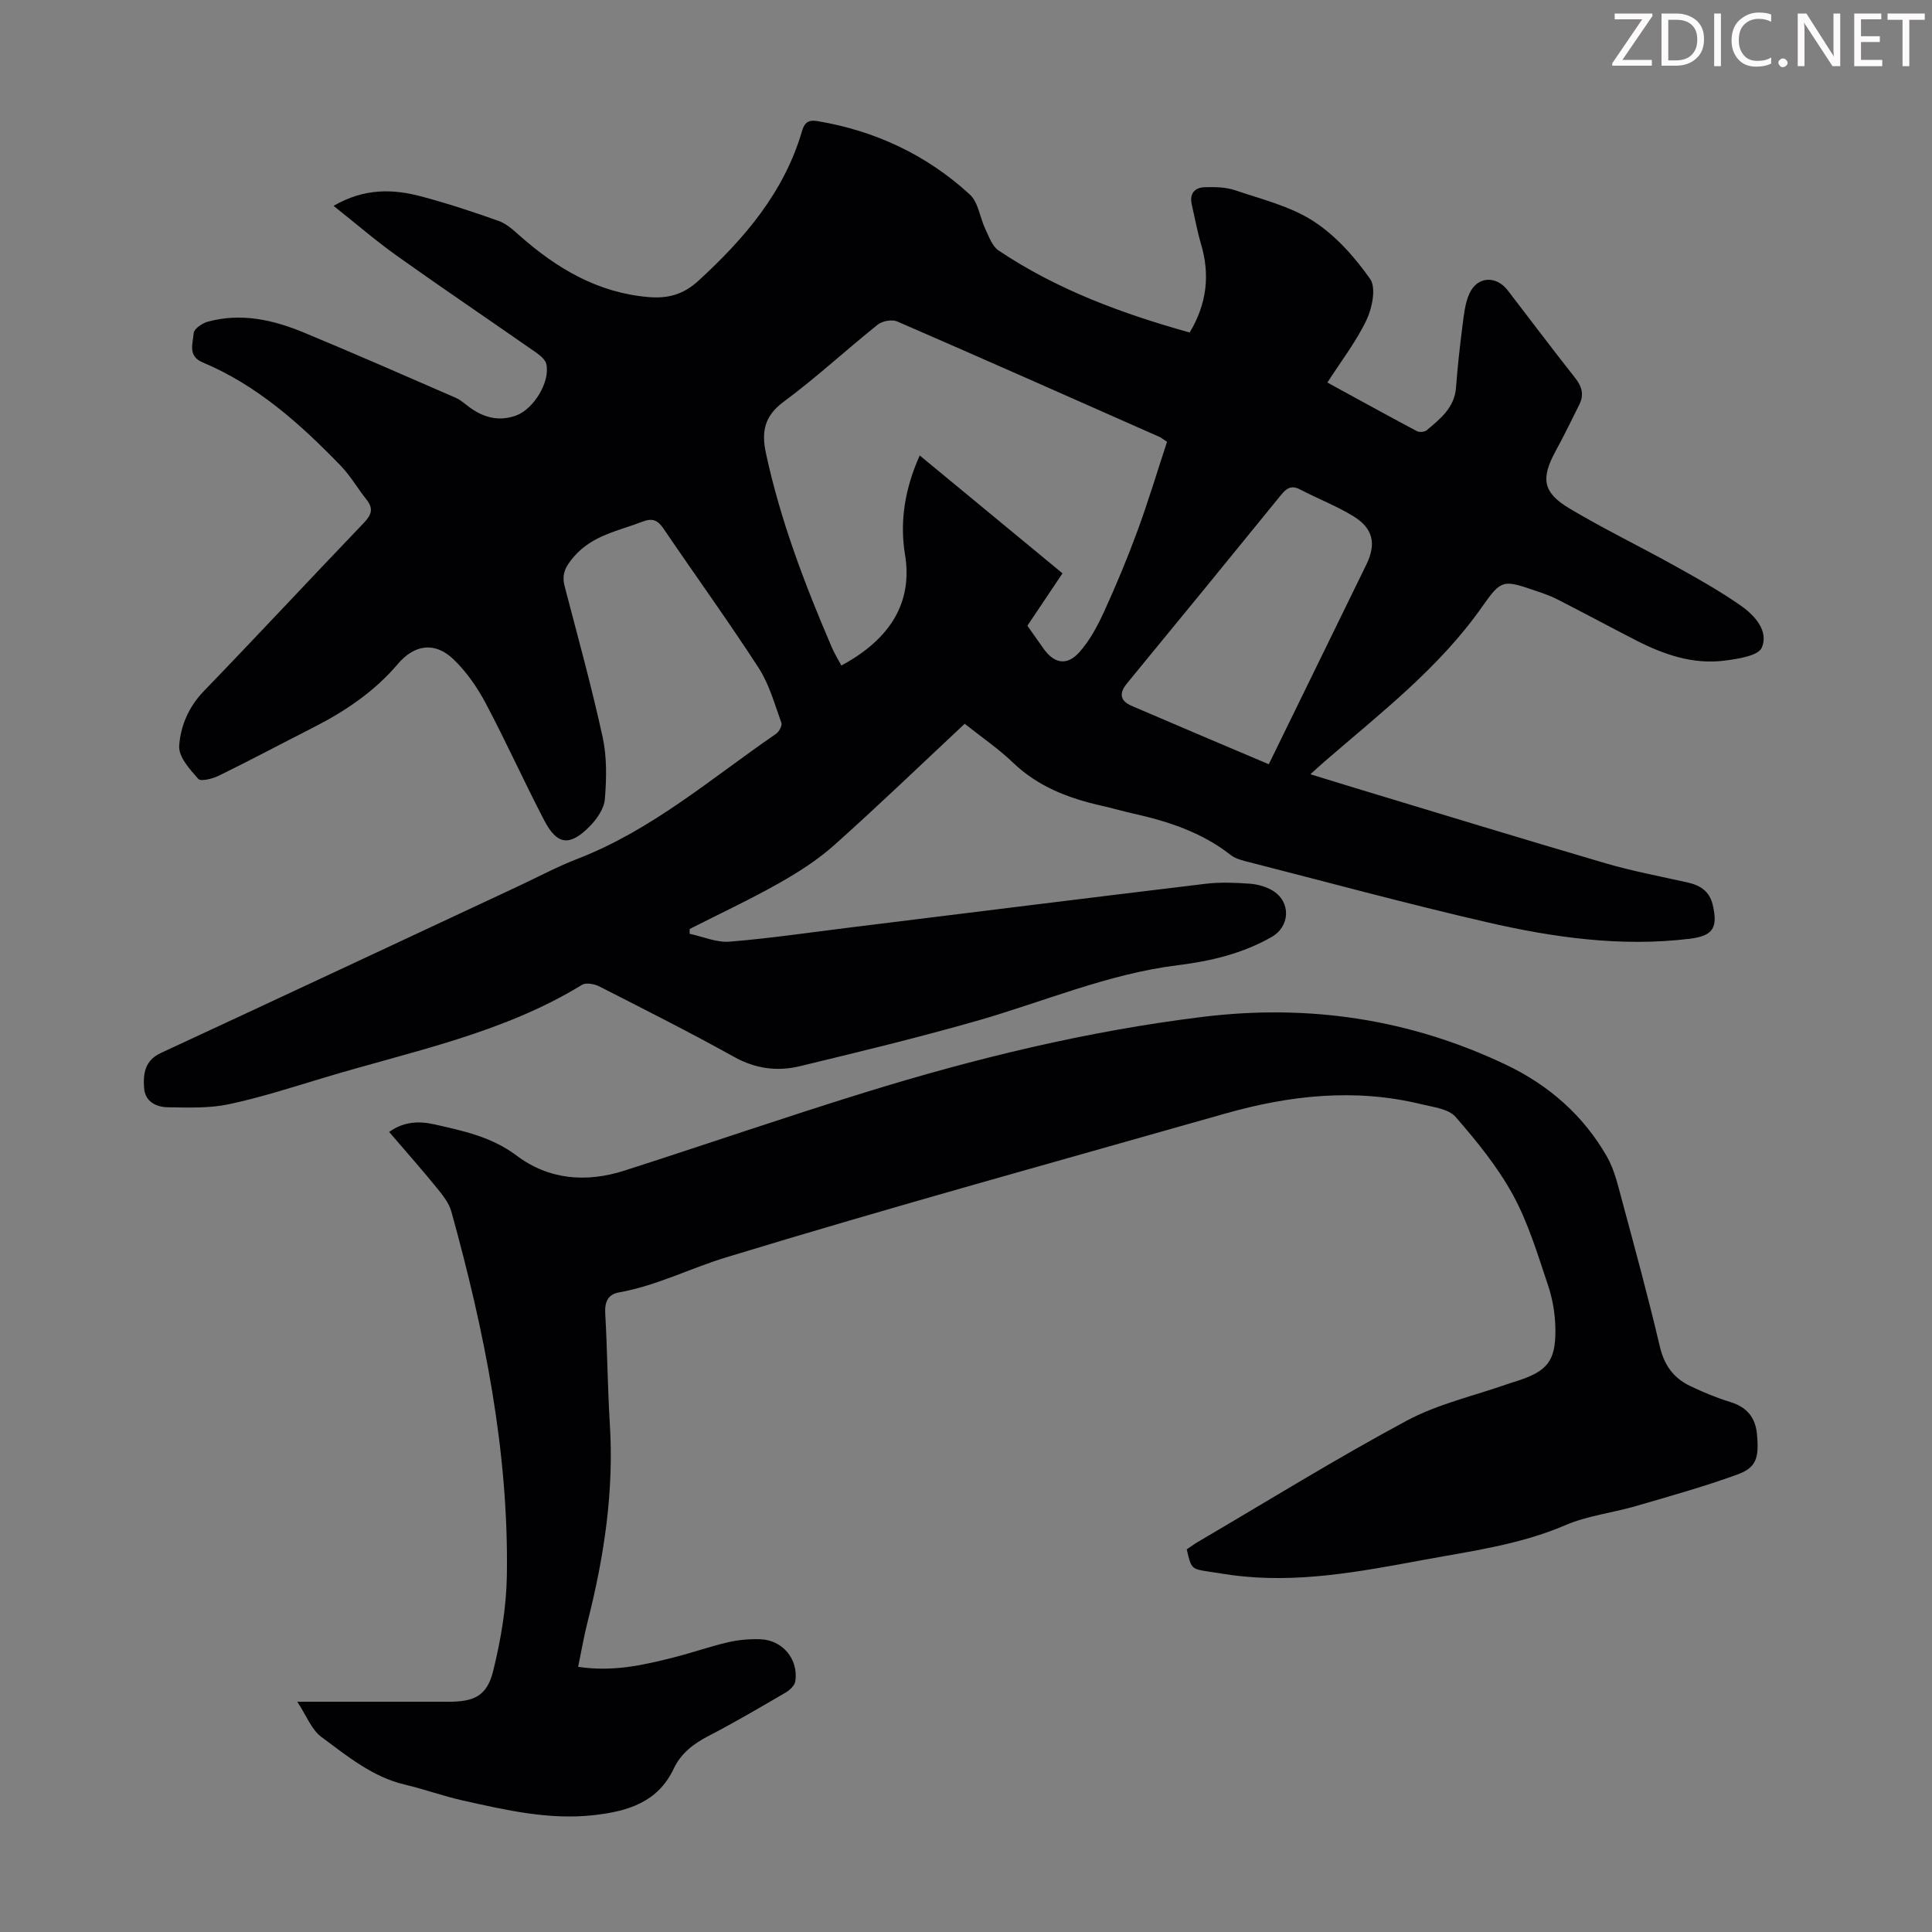 <svg enable-background="new 0 0 400 400" viewBox="0 0 400 400" xmlns="http://www.w3.org/2000/svg"><rect x="0" y="0" width="400" height="400" fill="#808080" stroke="none"/><g fill="#fcfafa"><path d="m342.2 3.2-6.3 9.2h6.1v1.2h-8.2v-.5l6.2-9.1h-5.7v-1.2h7.8v.4z"/><path d="m344 13.7v-10.9h3.1c1.6 0 3 .5 4.1 1.4 1.1 1 1.6 2.2 1.6 3.9s-.5 3-1.6 4-2.5 1.5-4.2 1.5h-3zm1.4-9.6v8.4h1.6c1.4 0 2.5-.4 3.2-1.1.8-.8 1.2-1.8 1.2-3.2s-.4-2.4-1.2-3.1-1.8-1-3.1-1z"/><path d="m356.3 2.8v10.9h-1.4v-10.9z"/><path d="m366.6 13.2c-.8.4-1.8.6-3 .6-1.6 0-2.8-.5-3.7-1.5s-1.4-2.3-1.4-3.9c0-1.7.5-3.2 1.6-4.2s2.4-1.6 4-1.6c1 0 1.9.1 2.6.4v1.5c-.8-.4-1.6-.6-2.6-.6-1.2 0-2.2.4-3 1.2s-1.1 1.9-1.1 3.3c0 1.3.4 2.3 1.1 3.1s1.6 1.1 2.8 1.1c1.1 0 2-.2 2.8-.7v1.3z"/><path d="m368.2 13c0-.3.1-.5.3-.6.2-.2.4-.3.6-.3.3 0 .5.1.7.3s.3.4.3.6-.1.5-.3.6c-.2.2-.4.3-.7.3s-.5-.1-.6-.3c-.2-.2-.3-.4-.3-.6z"/><path d="m381.1 13.7h-1.7l-5.5-8.4c-.2-.2-.3-.5-.4-.7 0 .2.1.8.1 1.5v7.6h-1.4v-10.9h1.8l5.3 8.3c.3.4.4.6.4.8 0-.3-.1-.8-.1-1.6v-7.5h1.4v10.9z"/><path d="m389.7 13.7h-5.8v-10.9h5.6v1.2h-4.2v3.5h3.9v1.2h-3.9v3.7h4.4z"/><path d="m398.4 4.1h-3.1v9.6h-1.4v-9.6h-3.1v-1.3h7.7v1.3z"/></g><path d="m199.73 149.85c-9.13 8.54-17.92 17.01-27.02 25.13-3.45 3.08-7.45 5.63-11.49 7.91-6.01 3.39-12.28 6.32-18.43 9.45 0 .33 0 .66-.01.99 2.77.59 5.59 1.85 8.29 1.63 8.46-.69 16.87-1.94 25.3-2.98 24.4-3.01 48.8-6.06 73.21-9 2.98-.36 6.04-.24 9.05-.03 1.62.11 3.37.57 4.76 1.38 3.93 2.3 3.77 7.44-.11 9.66-6.04 3.45-12.65 5.01-19.46 5.85-14.44 1.79-27.76 7.57-41.6 11.52-12.12 3.46-24.39 6.44-36.65 9.39-4.64 1.12-9.15.53-13.56-1.92-9.18-5.1-18.57-9.83-27.93-14.6-1.02-.52-2.75-.84-3.58-.33-16.49 10.1-35.29 13.76-53.43 19.23-6.53 1.96-13.04 4.08-19.69 5.49-4.06.86-8.38.69-12.58.63-2.46-.03-4.78-1.15-4.97-4.03-.2-2.94.14-5.67 3.49-7.22 24.64-11.42 49.23-22.95 73.84-34.45 4.15-1.94 8.21-4.12 12.48-5.77 15.37-5.95 27.7-16.69 41.03-25.85.63-.43 1.32-1.71 1.11-2.28-1.4-3.85-2.51-7.97-4.7-11.35-6.32-9.76-13.16-19.2-19.69-28.83-1.21-1.78-2.29-2.27-4.39-1.46-4.95 1.92-10.29 2.78-14.12 7.18-1.72 1.98-2.66 3.59-1.98 6.18 2.71 10.38 5.57 20.73 7.86 31.2.91 4.15.82 8.62.47 12.89-.16 1.98-1.68 4.17-3.18 5.67-4.11 4.14-6.71 3.82-9.35-1.24-4.19-8.02-7.9-16.29-12.14-24.29-1.75-3.3-3.99-6.53-6.67-9.1-3.86-3.69-8.09-3.08-11.53.98-4.87 5.74-10.96 9.82-17.6 13.19-6.48 3.3-12.89 6.71-19.41 9.91-1.3.64-3.76 1.28-4.3.68-1.75-1.96-4.09-4.57-3.95-6.79.26-4.12 1.93-8.1 5.09-11.37 11.12-11.51 22.02-23.24 33.1-34.8 1.58-1.65 2.12-2.95.61-4.84-1.85-2.34-3.37-4.99-5.43-7.11-8.36-8.63-17.26-16.6-28.53-21.33-3.14-1.32-1.98-3.97-1.84-6.06.06-.87 1.75-2.03 2.9-2.35 6.92-1.9 13.57-.4 19.96 2.26 10.52 4.37 20.96 8.94 31.4 13.49 1.1.48 2.02 1.38 3.02 2.09 2.91 2.06 6.01 2.84 9.5 1.57 3.59-1.32 7.07-6.95 6.23-10.65-.21-.92-1.28-1.79-2.15-2.4-9.54-6.66-19.18-13.17-28.65-19.91-4.42-3.14-8.54-6.71-13.25-10.44 6.47-3.73 12.37-3.5 18.25-1.93 5.39 1.44 10.71 3.19 15.96 5.06 1.6.57 3 1.87 4.31 3.03 7.71 6.82 16.22 11.86 26.75 12.73 3.92.32 7.12-.49 10.28-3.39 9.55-8.76 17.75-18.32 21.46-31.05.52-1.77 1.4-2.29 3.15-2 12 2.01 22.64 7 31.57 15.2 1.77 1.63 2.09 4.8 3.23 7.19.75 1.56 1.41 3.53 2.72 4.4 12.11 8.11 25.57 13.08 39.57 16.98 3.59-6 4.22-11.97 2.35-18.31-.79-2.67-1.28-5.43-1.91-8.14-.53-2.28.55-3.57 2.7-3.63 2.09-.06 4.32-.03 6.26.63 5.5 1.86 11.38 3.29 16.16 6.36 4.63 2.98 8.6 7.45 11.8 12 1.27 1.82.44 5.98-.73 8.46-2.14 4.5-5.26 8.53-8.12 12.99 6.18 3.37 12.32 6.76 18.52 10.06.52.28 1.61.19 2.04-.18 2.81-2.37 5.75-4.65 6.07-8.82.32-4.23.78-8.45 1.32-12.66.3-2.3.52-4.74 1.45-6.81 1.63-3.6 5.54-3.8 7.95-.66 4.64 6.03 9.21 12.12 13.93 18.09 1.42 1.79 1.9 3.5.89 5.53-1.59 3.19-3.15 6.41-4.86 9.54-3.15 5.76-2.77 8.65 2.83 11.99 7.09 4.23 14.55 7.84 21.77 11.86 4.67 2.6 9.36 5.22 13.73 8.28 2.85 2 5.76 5.22 4.31 8.65-.72 1.71-4.94 2.35-7.67 2.7-6.55.85-12.59-1.23-18.35-4.18-5.47-2.81-10.88-5.72-16.35-8.52-1.39-.71-2.88-1.22-4.36-1.72-6.76-2.3-7.15-2.49-11.13 3.2-8.94 12.76-21.13 22.11-32.7 32.14-.83.72-1.63 1.46-2.91 2.61 3.14.96 5.83 1.8 8.53 2.62 17.54 5.3 35.06 10.68 52.65 15.83 5.57 1.63 11.3 2.69 16.97 3.97 2.6.59 4.49 1.82 5.15 4.61 1.14 4.82.01 6.46-4.84 7.04-14.21 1.71-28.17-.27-41.93-3.44-16.76-3.87-33.36-8.38-50.03-12.64-1.06-.27-2.21-.64-3.05-1.31-5.97-4.68-12.94-6.94-20.2-8.56-2.18-.49-4.33-1.12-6.51-1.61-6.84-1.54-13.18-3.96-18.39-8.99-2.97-2.85-6.43-5.19-9.92-7.97zm-9.31-55.55c10.06 8.3 19.76 16.31 29.56 24.4-2.53 3.78-4.89 7.29-7.27 10.85 1.18 1.67 2.26 3.23 3.36 4.77 2.2 3.07 4.83 3.59 7.4.71 2.17-2.43 3.79-5.48 5.16-8.49 2.51-5.48 4.82-11.06 6.9-16.71 2.24-6.12 4.12-12.37 6.09-18.36-.97-.64-1.23-.86-1.53-1-18.09-8-36.17-16.04-54.32-23.91-1.08-.47-3.09-.11-4.04.65-6.56 5.24-12.73 10.98-19.47 15.96-4.04 2.98-4.63 6.25-3.68 10.67 3 13.96 8.06 27.2 13.67 40.26.55 1.28 1.3 2.47 1.95 3.69 10.18-5.5 14.8-13.08 13.17-22.99-1.12-6.78-.05-13.58 3.05-20.5zm72.27 63.93c6.83-13.99 13.5-27.64 20.17-41.28 2.11-4.31 1.49-7.52-2.64-10.06-3.5-2.15-7.4-3.64-11.05-5.55-1.81-.95-2.82-.25-3.94 1.13-10.59 13.02-21.21 26.03-31.88 38.99-1.76 2.14-1.41 3.67.97 4.69 9.32 4.02 18.68 7.97 28.37 12.08z" fill="#010103"/><path d="m119.7 345.1c7.2 1.09 13.52-.36 19.79-1.95 3.79-.96 7.49-2.27 11.3-3.15 2.15-.5 4.43-.69 6.64-.61 4.59.16 7.89 4.12 7.24 8.66-.12.87-1.11 1.85-1.95 2.34-5.31 3.1-10.62 6.22-16.08 9.05-3.1 1.6-5.68 3.61-7.15 6.74-3.32 7.02-9.58 8.83-16.48 9.62-9.3 1.06-18.26-1.04-27.2-3.03-4.03-.9-7.94-2.33-11.96-3.28-6.77-1.59-11.97-5.93-17.32-9.88-2.03-1.5-3.06-4.37-4.98-7.28h31.37c5.23 0 7.9-1.21 9.17-6.32 1.6-6.45 2.74-13.17 2.85-19.8.41-25.73-4.67-50.71-11.49-75.37-.51-1.83-1.87-3.5-3.12-5.03-3.1-3.81-6.36-7.49-9.76-11.45 3-2.18 6.22-2.28 9.33-1.58 5.95 1.34 11.87 2.57 17.04 6.46 6.7 5.05 14.48 5.65 22.38 3.11 16.59-5.32 33.07-11.01 49.71-16.16 22.88-7.08 46.08-12.72 69.92-15.65 22.03-2.71 43.03.43 63 9.98 8.75 4.18 15.91 10.46 20.76 18.96 1.51 2.65 2.24 5.8 3.04 8.79 2.73 10.14 5.5 20.28 7.9 30.51.9 3.85 2.83 6.51 6.21 8.14 2.7 1.3 5.5 2.47 8.37 3.35 3.46 1.05 5.23 3.23 5.54 6.73.44 4.92-.15 6.87-4.14 8.31-6.89 2.5-13.98 4.48-21.03 6.53-4.8 1.4-9.91 1.96-14.45 3.91-9.49 4.08-19.57 5.39-29.54 7.23-13.09 2.42-26.19 4.94-39.61 3.12-1.55-.21-3.09-.47-4.64-.7-3.71-.56-3.71-.56-4.66-4.62.72-.48 1.5-1.07 2.34-1.56 14.37-8.43 28.55-17.21 43.22-25.09 6.51-3.49 14-5.15 21.04-7.64.63-.22 1.28-.4 1.91-.61 6.12-2 7.87-4.08 7.82-10.55-.02-3.08-.54-6.28-1.52-9.2-2.13-6.35-4.08-12.89-7.26-18.72s-7.5-11.12-11.88-16.16c-1.46-1.67-4.61-2.03-7.08-2.63-13.75-3.36-27.3-1.86-40.72 1.96-34.48 9.82-69.07 19.31-103.35 29.78-7.33 2.24-14.32 5.84-22.03 7.21-2.39.42-3.02 2.03-2.88 4.44.44 7.6.48 15.22.95 22.81.87 13.89-1.17 27.42-4.57 40.82-.77 2.99-1.29 6.05-1.99 9.46z" fill="#010103"/></svg>